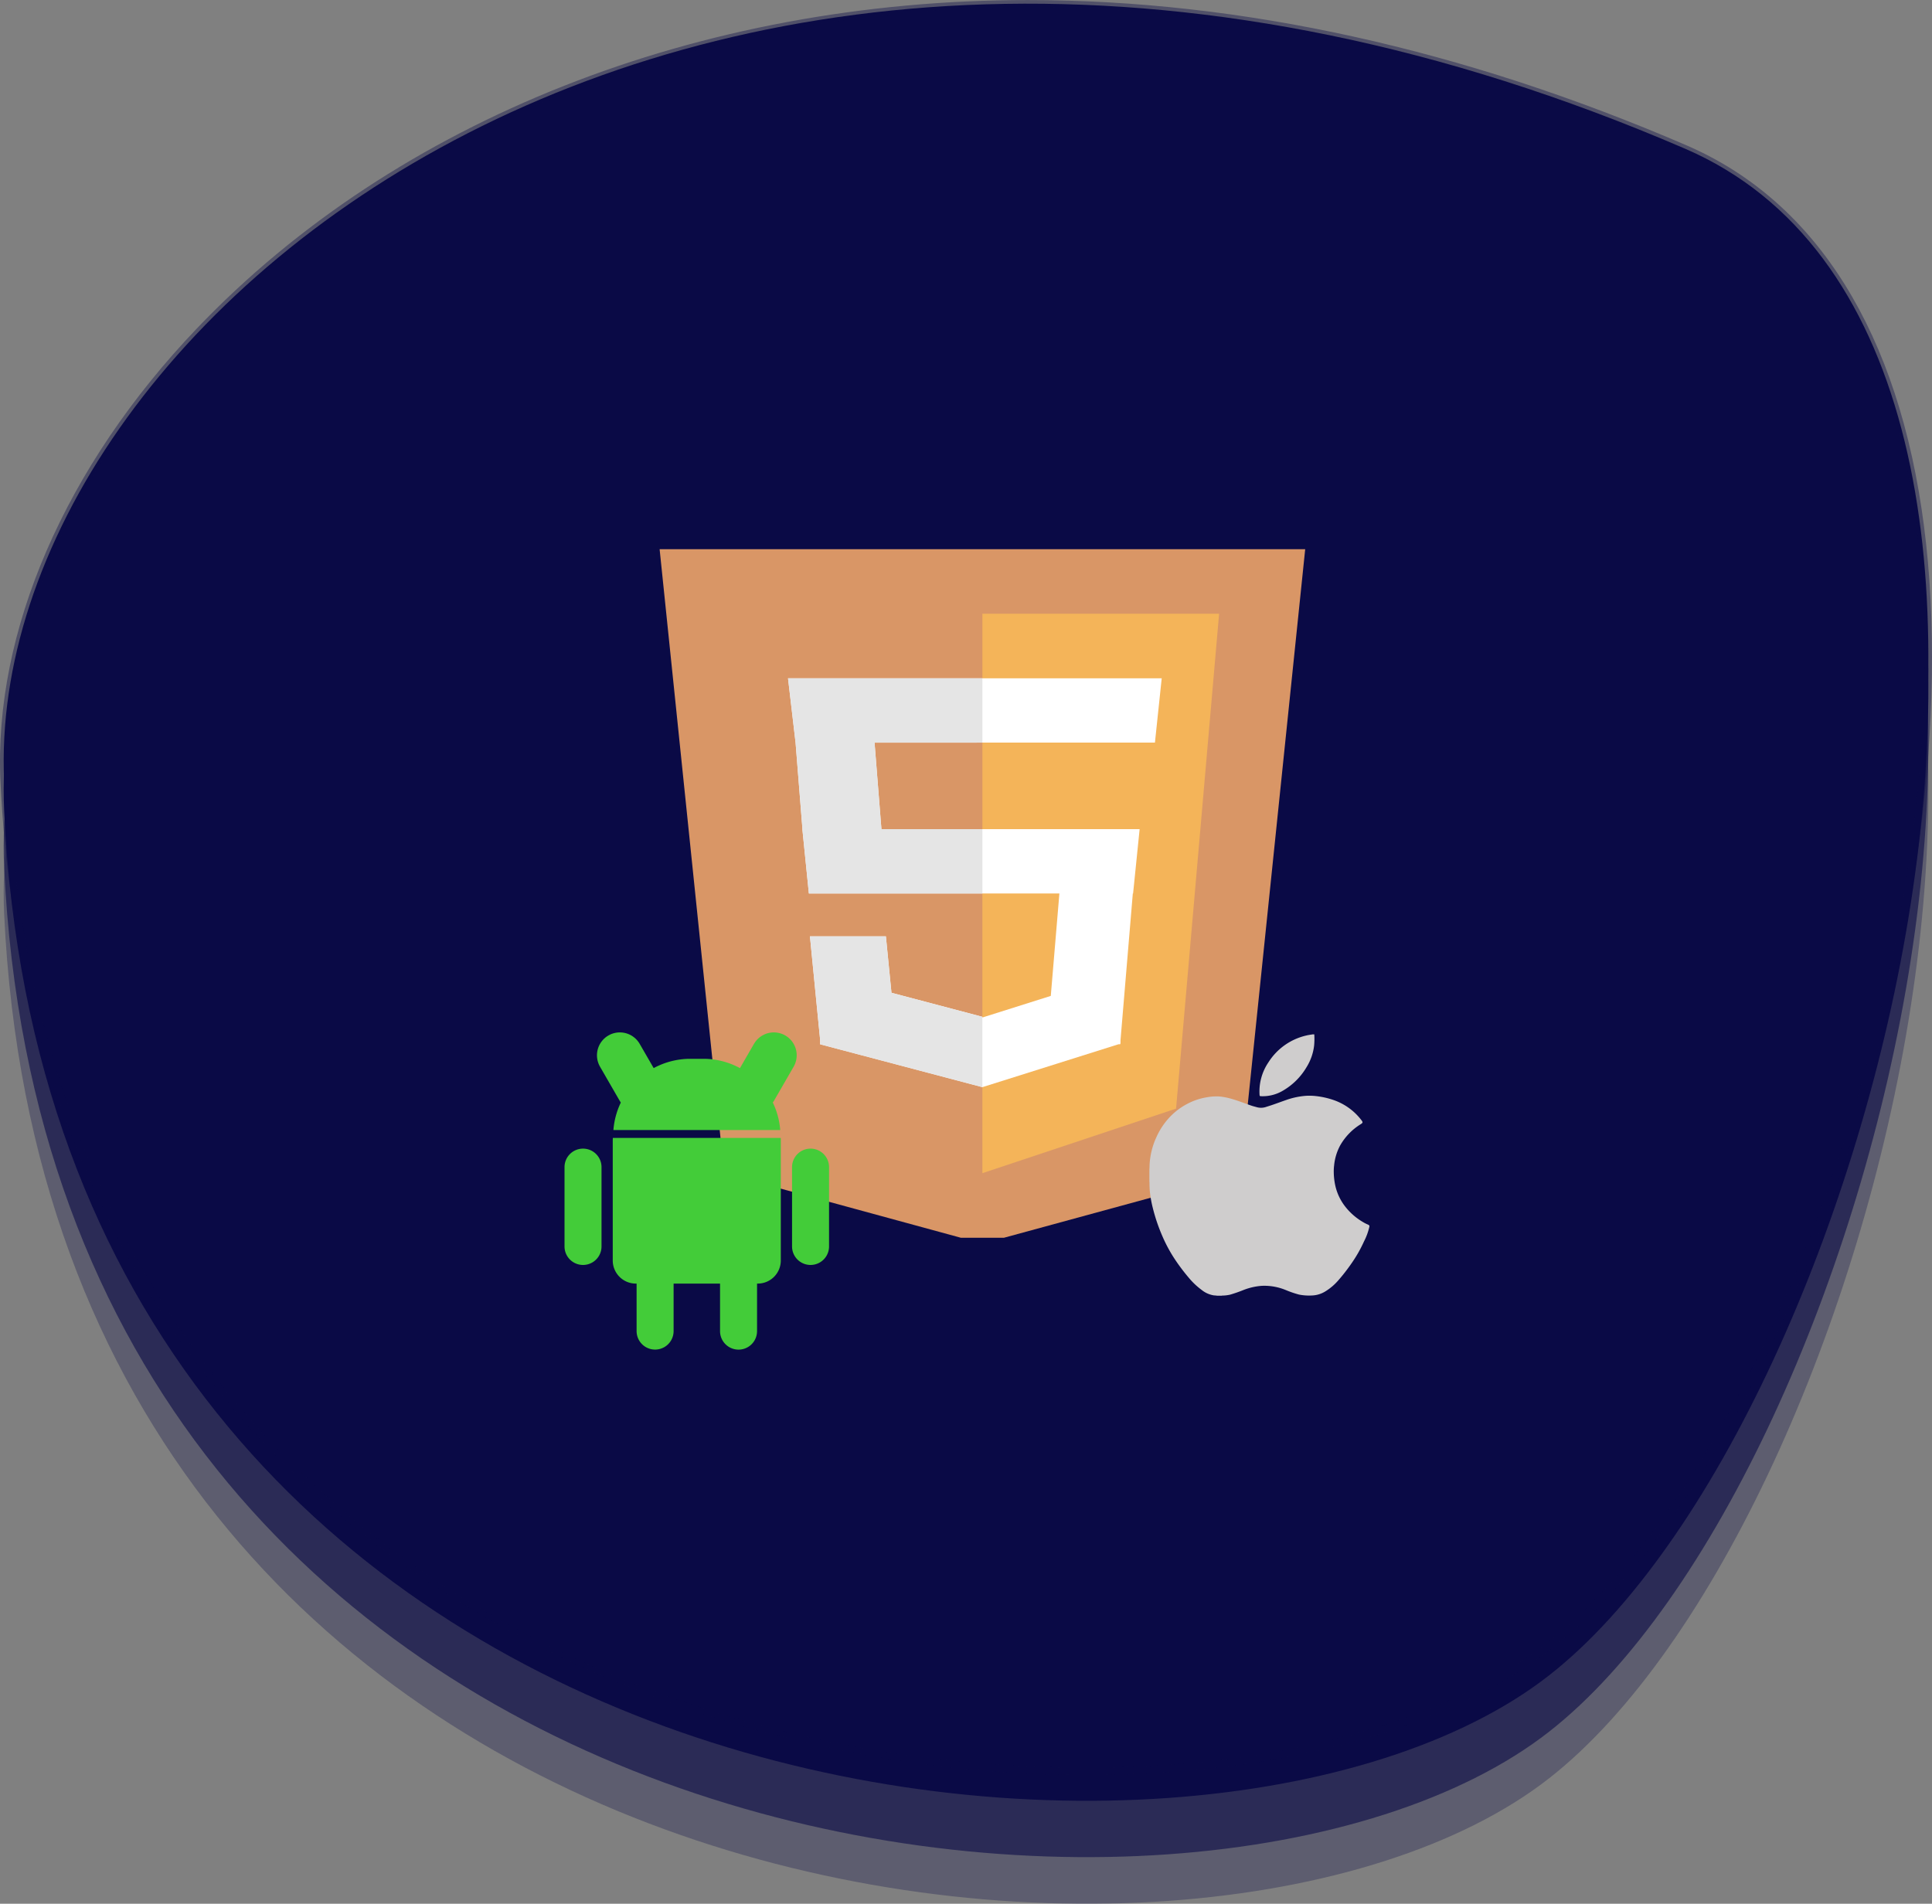 <svg xmlns="http://www.w3.org/2000/svg" width="126.624" height="124.784" viewBox="0 0 126.624 124.784">
  <rect x="0" y="0" width="126.624" height="124.784" fill="#808080" stroke="none"/>
  <g id="Group_4596" data-name="Group 4596" transform="translate(-1364 -1133)">
    <g id="Group_2042" data-name="Group 2042" transform="translate(1342.023 1117.907)">
      <g id="Group_2035" data-name="Group 2035" transform="translate(0 0)">
        <g id="Group_2034" data-name="Group 2034" transform="translate(21.977 15.093)">
          <path id="Path_7994" data-name="Path 7994" d="M148.355,64.407c29.69,12.807,12.728,81.2-8.919,98.138-22.8,17.844-98.14,9.912-101.253-56.671C36.767,75.638,83.947,36.622,148.355,64.407Z" transform="translate(-37.911 -45.981)" fill="#0a0a46" opacity="0.3" style="mix-blend-mode: overlay;isolation: isolate"/>
          <path id="Path_7995" data-name="Path 7995" d="M148.355,62.823c29.69,12.807,12.728,81.2-8.919,98.138-22.8,17.844-98.14,9.912-101.253-56.671C36.767,74.054,83.947,35.038,148.355,62.823Z" transform="translate(-37.911 -47.451)" fill="#0a0a46" opacity="0.6" style="mix-blend-mode: overlay;isolation: isolate"/>
          <path id="Path_7996" data-name="Path 7996" d="M148.355,60.908c29.69,12.807,12.728,81.2-8.919,98.138-22.8,17.844-98.14,9.912-101.253-56.671C36.767,72.139,83.947,33.123,148.355,60.908Z" transform="translate(-37.911 -49.229)" fill="#0a0a46"/>
          <path id="Path_7997" data-name="Path 7997" d="M148.355,59.907c29.69,12.807,12.728,81.2-8.919,98.138-22.8,17.844-98.14,9.912-101.253-56.671C36.767,71.138,83.947,32.122,148.355,59.907Z" transform="translate(-37.911 -50.159)" fill="#0a0a46"/>
          <g id="Group_2033" data-name="Group 2033" opacity="0.4" style="mix-blend-mode: overlay;isolation: isolate">
            <path id="Path_7998" data-name="Path 7998" d="M109.269,166.622c-16.887,0-33.719-5.4-46.18-14.81C47.71,140.194,39.055,122.8,38.058,101.5,37.6,91.681,42.291,80.852,50.934,71.8c13.05-13.677,32.9-21.521,54.45-21.521,14,0,28.529,3.207,43.184,9.526,8.545,3.687,13.925,12.323,15.561,24.971,3.222,24.964-8.877,61.407-24.426,73.58C132.985,163.608,121.893,166.622,109.269,166.622ZM105.384,50.757c-21.421,0-41.141,7.789-54.1,21.371C42.73,81.09,38.087,91.789,38.54,101.479c2.089,44.668,37.028,64.661,70.729,64.661,12.518,0,23.5-2.976,30.134-8.167,15.443-12.086,27.451-48.313,24.244-73.136-1.608-12.473-6.89-20.978-15.271-24.591C133.784,53.951,119.318,50.757,105.384,50.757Z" transform="translate(-38.027 -50.275)" fill="#0a0a46"/>
          </g>
        </g>
      </g>
    </g>
    <g id="Group_2901" data-name="Group 2901" transform="translate(22.234 -4)">
      <g id="html5-svgrepo-com_1_" data-name="html5-svgrepo-com (1)" transform="translate(1375.898 1173)">
        <path id="Path_9236" data-name="Path 9236" d="M9.1,0H51.411L47.18,40.9,31.666,45.131H28.845L13.33,40.9Z" transform="translate(0)" fill="#d99666"/>
        <path id="Path_9237" data-name="Path 9237" d="M145.655,27.3h15.514l-2.821,32.439-12.694,4.231S145.655,27.3,145.655,27.3Z" transform="translate(-115.4 -23.072)" fill="#f4b459"/>
        <path id="Path_9238" data-name="Path 9238" d="M87.477,58.826l.444-4.213H63.43l.494,4.213.451,5.67h-.006l.427,4.22H81.215l-.564,6.714-4.482,1.416V76.8l-5.96-1.575-.365-3.7H64.866l.669,6.8V78.6l10.634,2.811L85.087,78.6H85.2l0-.038.02,0v-.223l.807-9.62h.018l.429-4.22H69.551l-.451-5.67Z" transform="translate(-45.914 -46.152)" fill="#fff"/>
        <g id="Group_2887" data-name="Group 2887" transform="translate(17.516 8.461)">
          <path id="Path_9239" data-name="Path 9239" d="M76.169,54.613H63.43l.494,4.213.451,5.67h-.006l.427,4.22H76.169V64.5H69.551l-.451-5.67h7.069Z" transform="translate(-63.43 -54.613)" fill="#e5e5e5"/>
          <path id="Path_9240" data-name="Path 9240" d="M84,169.06l-5.96-1.575-.365-3.7H72.7l.669,6.8v.278L84,173.669V169.06Z" transform="translate(-71.262 -146.871)" fill="#e5e5e5"/>
        </g>
      </g>
      <g id="android-logo-svgrepo-com" transform="translate(1346.602 1136.161)">
        <path id="Path_9219" data-name="Path 9219" d="M88.857,207.092A1.212,1.212,0,0,1,90.07,208.3v5.2a1.212,1.212,0,0,1-2.425,0v-5.2a1.212,1.212,0,0,1,1.212-1.212Z" transform="translate(-50.758 -125.413)" fill="#43cc39"/>
        <path id="Path_9220" data-name="Path 9220" d="M69.293,133.645c0,.046-.007.092-.007.139v7.879a1.514,1.514,0,0,0,1.5,1.53H78.8a1.514,1.514,0,0,0,1.5-1.53v-7.879c0-.047,0-.094-.006-.139Z" transform="translate(-33.962 -58.219)" fill="#43cc39"/>
        <path id="Path_9221" data-name="Path 9221" d="M43.569,84.189A1.212,1.212,0,0,1,44.781,85.4v5.2a1.212,1.212,0,0,1-2.425,0V85.4a1.212,1.212,0,0,1,1.212-1.212ZM33.376,78.638a1.212,1.212,0,0,1,1.212,1.212v5.2a1.212,1.212,0,1,1-2.425,0v-5.2A1.212,1.212,0,0,1,33.376,78.638Zm14.916,0A1.212,1.212,0,0,1,49.5,79.85v5.2a1.212,1.212,0,0,1-2.425,0v-5.2A1.212,1.212,0,0,1,48.292,78.638ZM35.367,77.419a5.064,5.064,0,0,1,4.858-4.666h1.218A5.064,5.064,0,0,1,46.3,77.419Z" transform="translate(0 -2.51)" fill="#43cc39"/>
        <path id="Path_9222" data-name="Path 9222" d="M74.743,70.009l1.279,2.215m8.812-2.215-1.279,2.215" transform="translate(-38.954)" fill="none" stroke="#43cc39" stroke-linecap="round" stroke-linejoin="round" stroke-width="3"/>
        <path id="Path_9223" data-name="Path 9223" d="M101.4,95.485a.627.627,0,0,1-1.254,0v0a.627.627,0,0,1,1.254,0Zm4.682,0a.627.627,0,0,1-1.254,0v0a.627.627,0,0,1,1.254,0Z" transform="translate(-62.192 -22.745)" fill="#43cc39"/>
      </g>
      <g id="Group_2888" data-name="Group 2888" transform="translate(-497.901 -2.202)">
        <path id="Path_9224" data-name="Path 9224" d="M1929.419,1455.9v.05a4.018,4.018,0,0,1-.355.977,8.856,8.856,0,0,1-.808,1.422,12.21,12.21,0,0,1-.869,1.121,3.648,3.648,0,0,1-.846.725,1.777,1.777,0,0,1-.891.274,3.358,3.358,0,0,1-.845-.059,6.6,6.6,0,0,1-.853-.291,3.687,3.687,0,0,0-1.591-.282,4.1,4.1,0,0,0-1.177.266,9.36,9.36,0,0,1-.9.314,2.546,2.546,0,0,1-.454.058c-.027,0-.055-.009-.081.008h-.318a1.88,1.88,0,0,0-.2-.019,1.7,1.7,0,0,1-.807-.358,4.869,4.869,0,0,1-.873-.834,12.8,12.8,0,0,1-.882-1.174,9.715,9.715,0,0,1-.837-1.558,11.662,11.662,0,0,1-.608-1.8,7.654,7.654,0,0,1-.188-1.017,5.935,5.935,0,0,1-.03-.692.892.892,0,0,0-.008-.191v-.5a.774.774,0,0,0,.008-.176,4.851,4.851,0,0,1,.452-2.071,4.735,4.735,0,0,1,.745-1.173,4.345,4.345,0,0,1,1.276-1.009,4.139,4.139,0,0,1,1.285-.433,3.538,3.538,0,0,1,.789-.055,4.192,4.192,0,0,1,.851.164c.443.126.867.3,1.3.446.117.038.236.067.353.1a1.029,1.029,0,0,0,.622-.034c.441-.132.868-.3,1.3-.448a5.009,5.009,0,0,1,1.2-.263,3.74,3.74,0,0,1,.759.014,5.376,5.376,0,0,1,1.122.253,3.906,3.906,0,0,1,1.269.724,3.988,3.988,0,0,1,.577.613c.092.121.081.163-.047.244a3.9,3.9,0,0,0-1.354,1.393,3.468,3.468,0,0,0-.4,1.317,3.208,3.208,0,0,0-.023.407,4.381,4.381,0,0,0,.086.845,3.451,3.451,0,0,0,.7,1.488,4.086,4.086,0,0,0,1.149.982,2.209,2.209,0,0,0,.306.154A.2.2,0,0,1,1929.419,1455.9Z" transform="translate(0 -236.353)" fill="#cfcdcd"/>
        <path id="Path_9225" data-name="Path 9225" d="M2349.791,1207a4.636,4.636,0,0,1-.011.734,3.432,3.432,0,0,1-.5,1.423,4.3,4.3,0,0,1-1.622,1.578,2.581,2.581,0,0,1-1.373.318c-.061,0-.076-.022-.081-.081a3.405,3.405,0,0,1,.58-2.136,3.994,3.994,0,0,1,2.484-1.76c.137-.035.278-.051.418-.075Z" transform="translate(-423.985)" fill="#cfcdcd"/>
        <path id="Path_9226" data-name="Path 9226" d="M1915.014,1774.2l-.014,0v-.2A.5.5,0,0,1,1915.014,1774.2Z" transform="translate(0 -557.516)" fill="#cfcdcd"/>
        <path id="Path_9227" data-name="Path 9227" d="M1915,1732.89l.014,0a.406.406,0,0,1-.014.186Z" transform="translate(0 -517.091)" fill="#cfcdcd"/>
      </g>
    </g>
  </g>
</svg>

